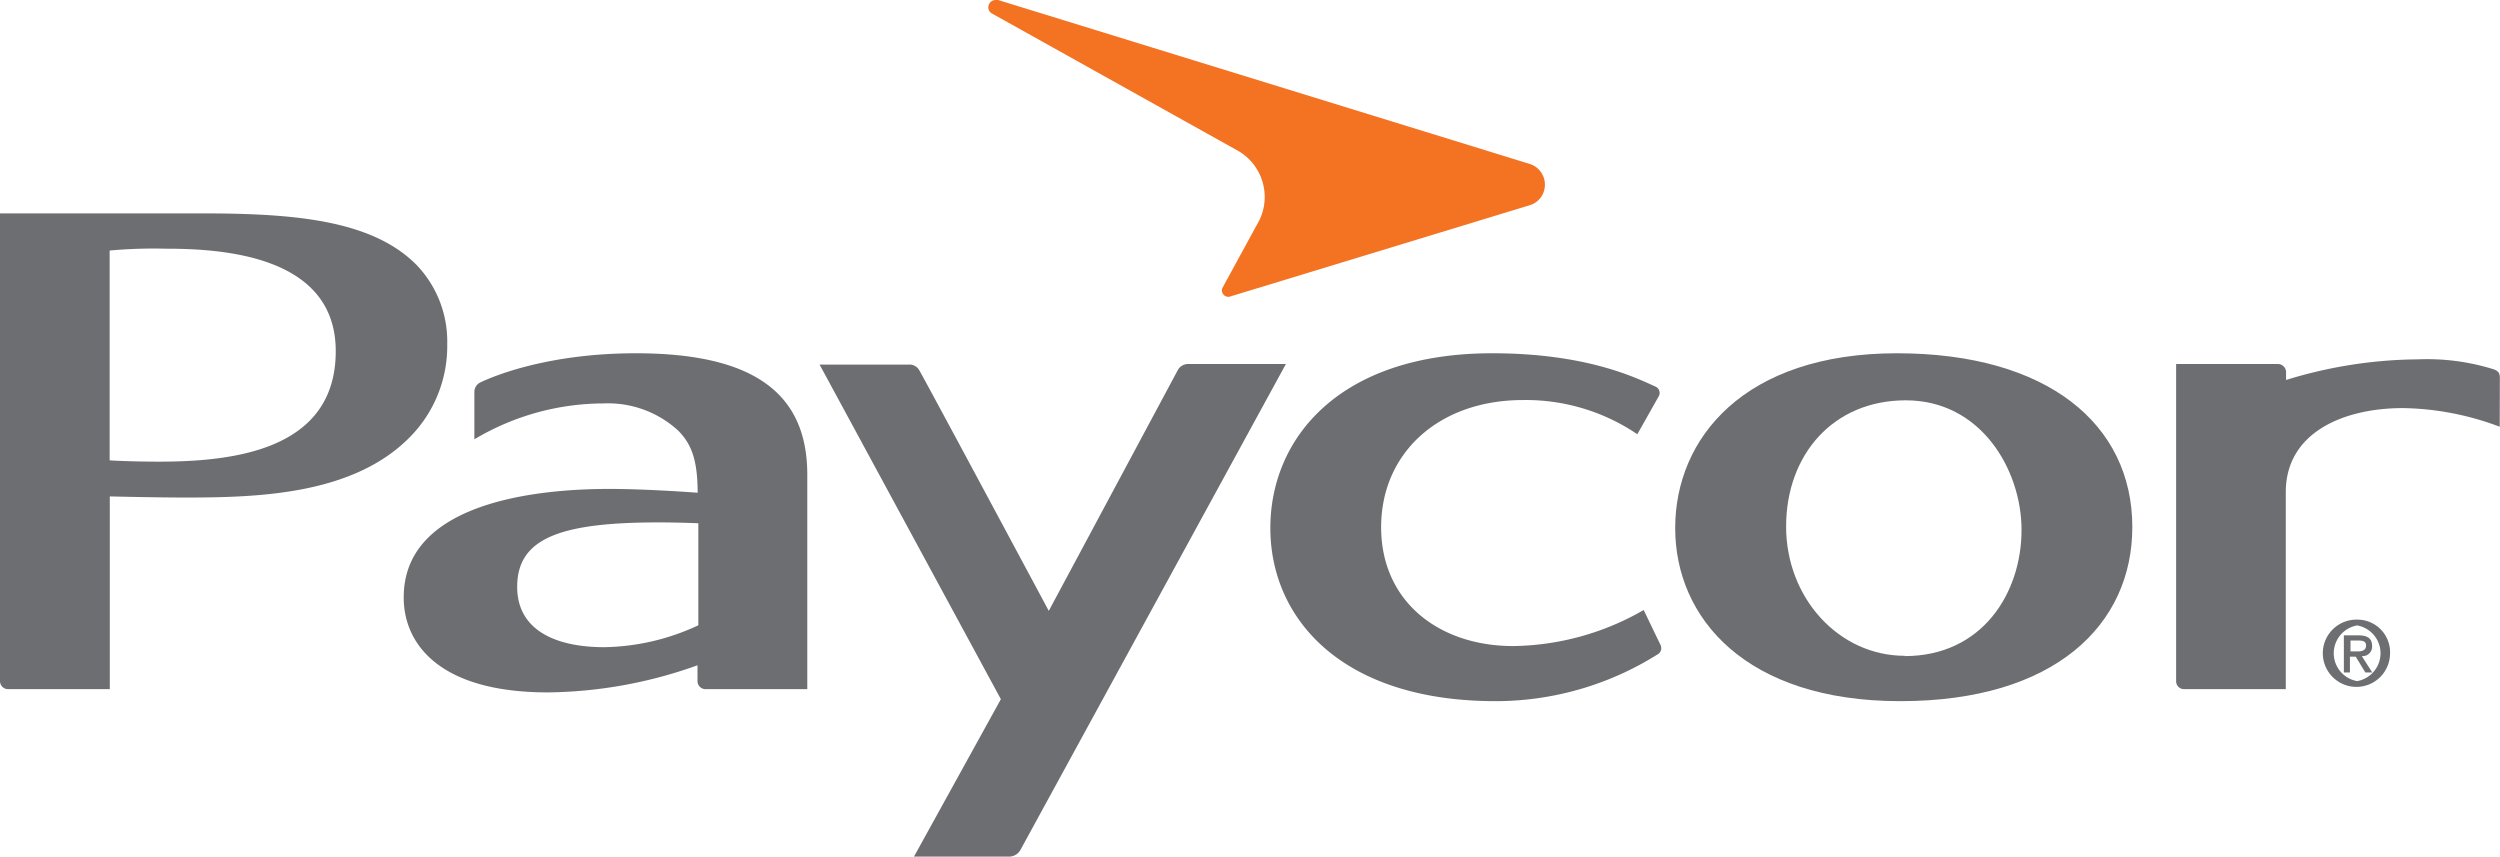 <svg xmlns="http://www.w3.org/2000/svg" viewBox="0 0 176.92 60.62"><title>Paycor</title><defs><style>.cls-1{fill:#6d6e71;}.cls-2{fill:#f37322;}</style></defs><path class="cls-1" d="M29,30.94a9.16,9.16,0,0,0,2.65-6.6,7.82,7.82,0,0,0-2.2-5.62c-3.16-3.16-8.65-3.62-15.22-3.62H0V48.2a.57.57,0,0,0,.57.57h7.2V35.13s3.28.08,5.34.08C18.33,35.21,25,35,29,30.94ZM7.76,32.58V17.73a34.7,34.7,0,0,1,4-.13c4.22,0,12,.57,12,7.25,0,7-7.21,7.82-12.52,7.82C9.18,32.67,7.76,32.58,7.76,32.58Z"/><path class="cls-1" d="M176.91,26.84c0-.32,0-.54-.42-.7a15.8,15.8,0,0,0-5.37-.71,32.32,32.32,0,0,0-9.34,1.46v-.56a.58.58,0,0,0-.57-.57H154V48.2a.56.56,0,0,0,.56.57h7.2V34.83c0-4.21,4.06-5.95,8.3-5.95a20.15,20.15,0,0,1,6.84,1.32Z"/><path class="cls-1" d="M45,25c-6.14,0-10,1.58-11,2.06a.75.75,0,0,0-.43.66v3.37a17.89,17.89,0,0,1,9.14-2.54A7.34,7.34,0,0,1,48,30.48c.92.93,1.37,2.05,1.37,4.39,0,0-3.51-.27-6.26-.27-5,0-14.54.9-14.54,7.67C28.56,45.49,31,49,38.78,49a32.18,32.18,0,0,0,10.58-1.92V48.2a.57.57,0,0,0,.57.57h7.2V33.59C57.13,28,53.57,25,45,25Zm4.42,19.25a16.24,16.24,0,0,1-6.66,1.55c-3.35,0-6.16-1.15-6.16-4.27,0-3.42,3-4.56,10-4.56,1.41,0,2.82.06,2.82.06Z"/><path class="cls-1" d="M84.06,25.76a.84.84,0,0,0-.73.47l-9.11,17s-8.87-16.55-9.15-17a.79.79,0,0,0-.74-.43H58L70.83,49.48,64.68,60.62h6.66a.93.93,0,0,0,.9-.52L91,25.76Z"/><path class="cls-2" d="M87.66,10.7a3.77,3.77,0,0,1,1.46,4.89l-2.63,4.82A.46.46,0,0,0,87,21l21.33-6.5a1.51,1.51,0,0,0,1-1.44,1.53,1.53,0,0,0-1.08-1.46L70.63,0a.47.47,0,0,0-.17,0,.52.52,0,0,0-.52.52.49.49,0,0,0,.25.43Z"/><path class="cls-1" d="M134.24,25c-10.8,0-15.69,6-15.69,12.37s5,12.25,15.93,12.25S150.9,44.22,150.9,37.3C150.9,30,144.87,25,134.24,25Zm.56,21.41c-4.66,0-8.4-4.08-8.4-9.15s3.32-8.93,8.47-8.93c5.32,0,8.19,4.92,8.19,9.17C143.06,42,140.25,46.43,134.8,46.43Z"/><path class="cls-1" d="M116.32,43.17a18.93,18.93,0,0,1-9.23,2.55c-5.29,0-9.35-3.18-9.35-8.41s4.05-9,10.05-9a14.06,14.06,0,0,1,8.08,2.42l1.53-2.71a.49.49,0,0,0-.24-.66C115.8,26.75,112.31,25,105.6,25c-10.8,0-15.7,6-15.7,12.37s5,12.25,15.94,12.25a21.54,21.54,0,0,0,11.43-3.29.51.51,0,0,0,.23-.71Z"/><path class="cls-1" d="M167.87,45.72c0-.54-.32-.76-1-.76h-1v2.63h.43V46.47h.41l.68,1.12h.49l-.74-1.16A.67.67,0,0,0,167.87,45.72Zm-1.53.38v-.77h.52c.26,0,.58,0,.58.35s-.29.42-.61.42Z"/><path class="cls-1" d="M166.81,43.85a2.38,2.38,0,1,0,2.33,2.38A2.31,2.31,0,0,0,166.81,43.85Zm0,4.35a2,2,0,0,1,0-3.94,2,2,0,0,1,0,3.94Z"/></svg>
